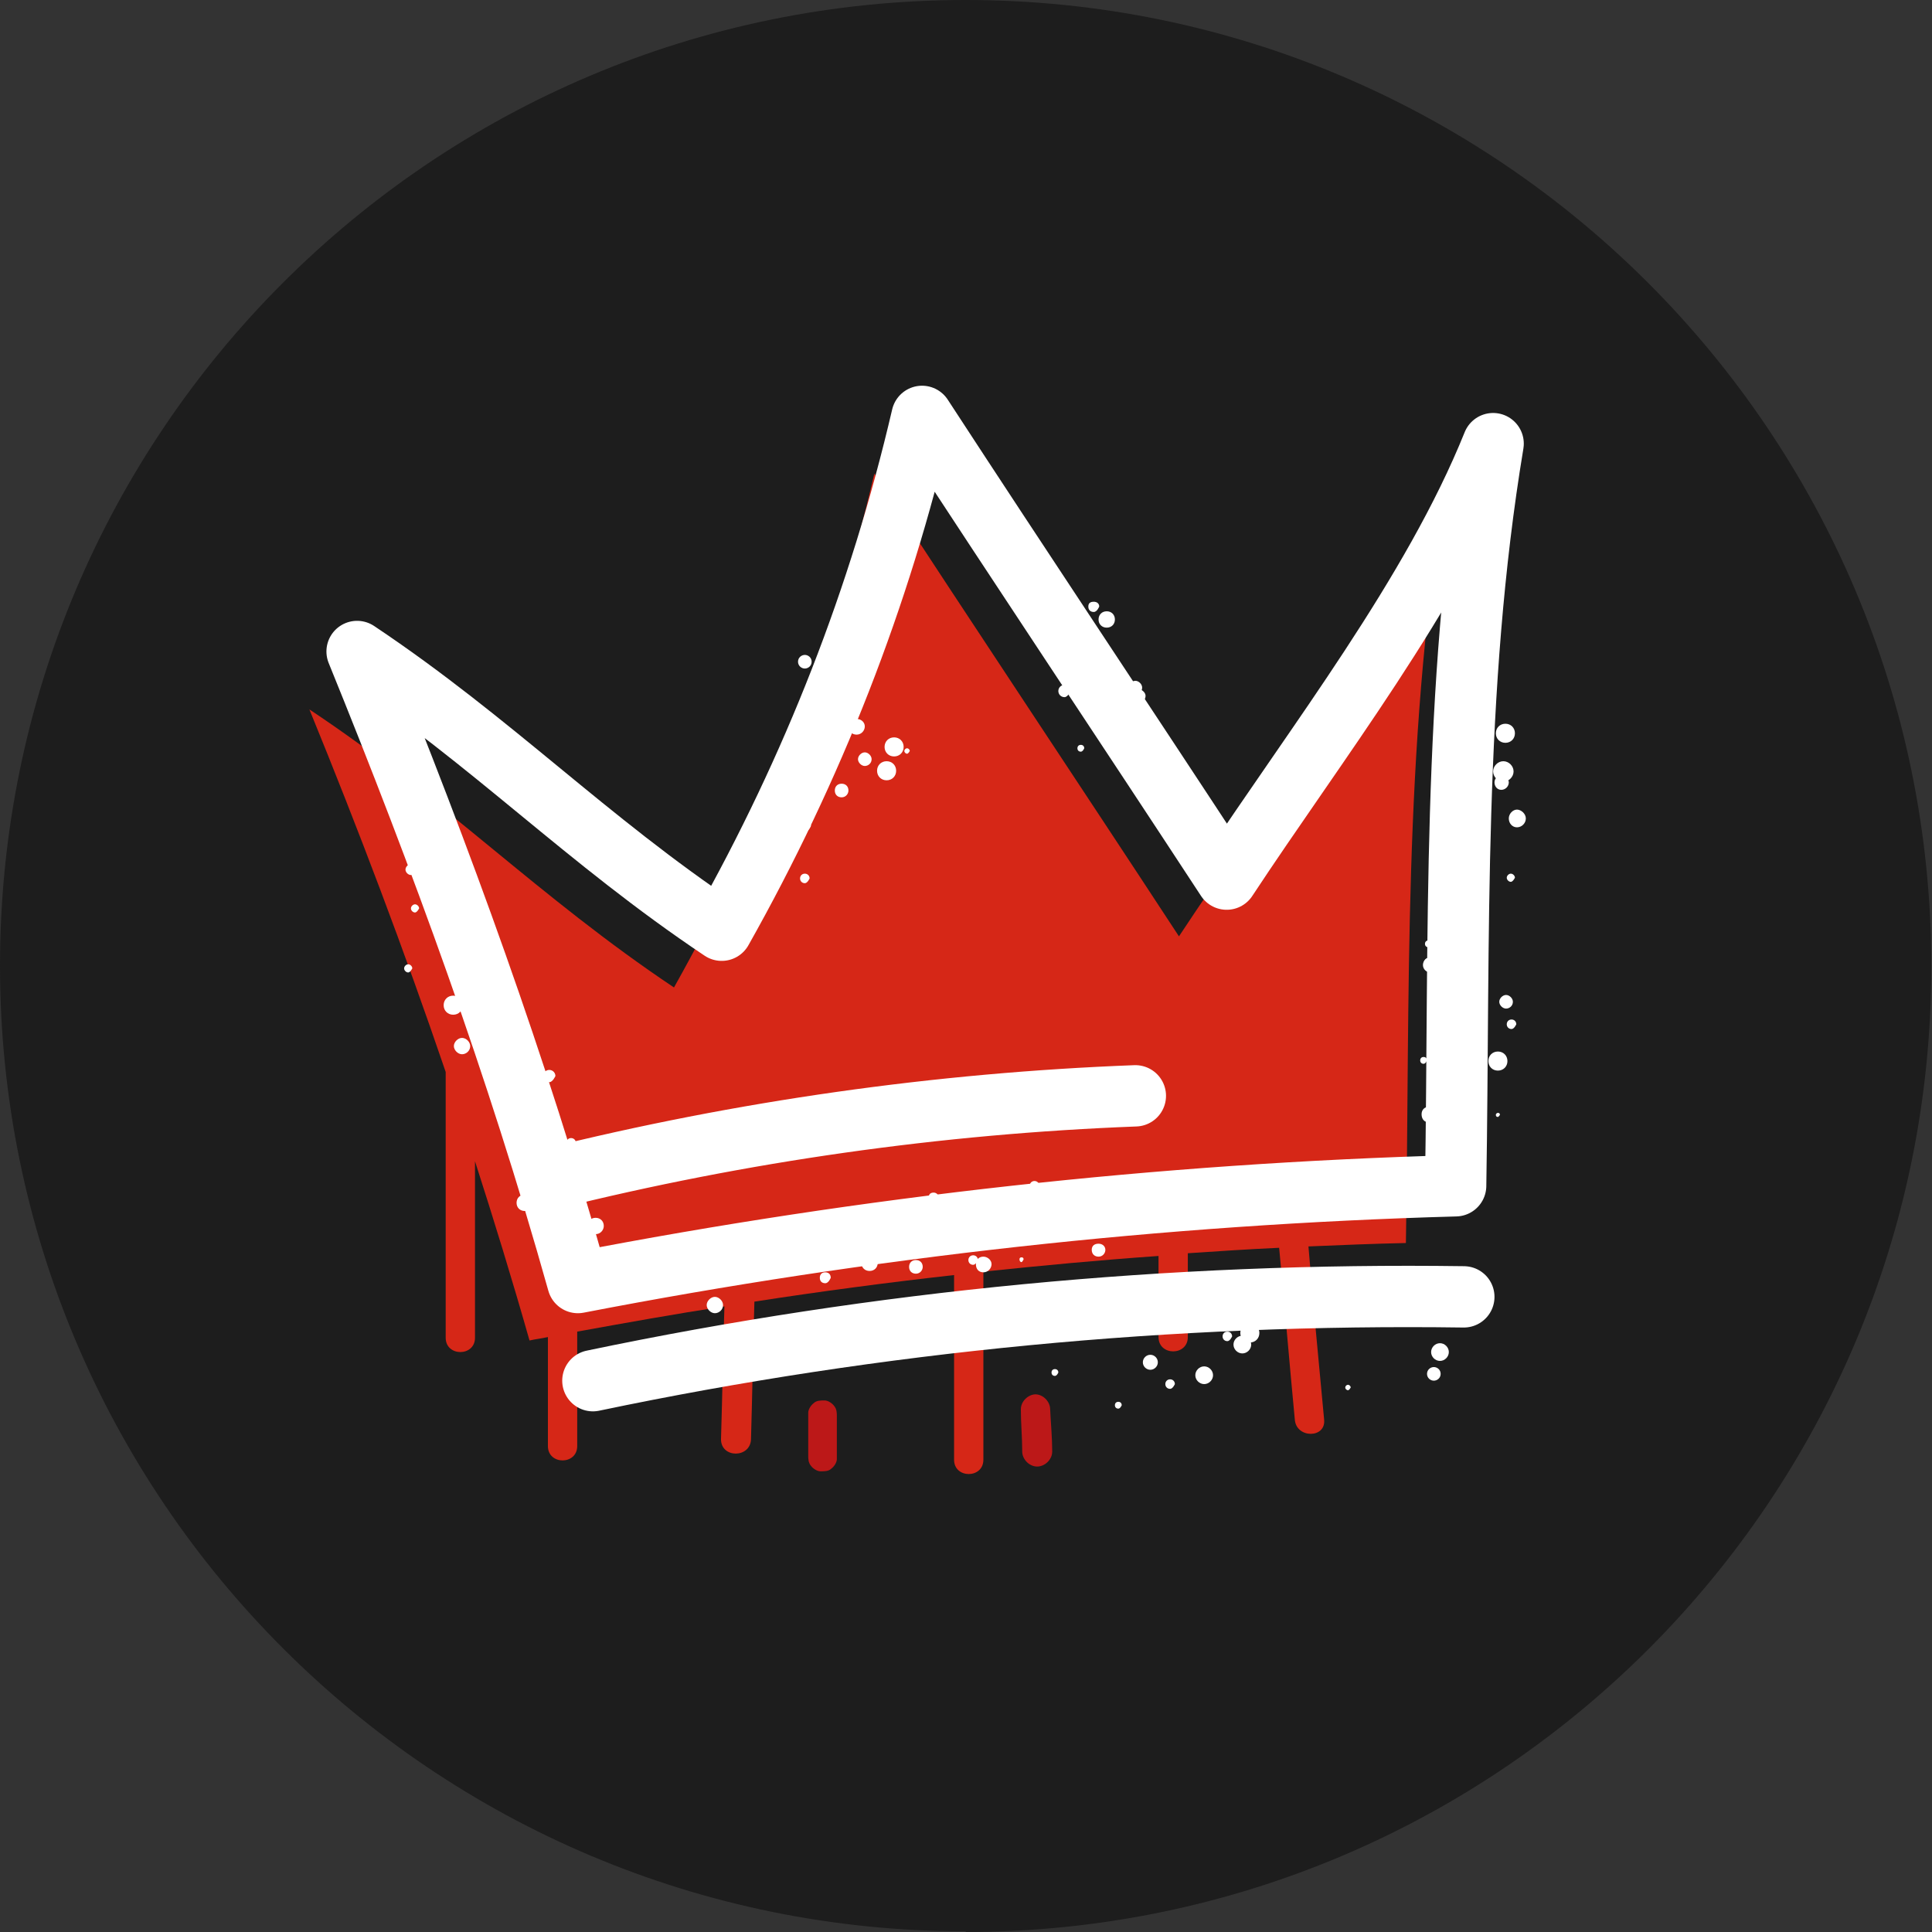 <?xml version="1.0" encoding="utf-8"?>
<svg xmlns="http://www.w3.org/2000/svg" data-name="Ebene 2" id="Ebene_2" viewBox="0 0 28.35 28.35">
  <rect x="0" y="0" width="28.35" height="28.35" fill="#333333" stroke="none"/>
  <defs>
    <style>
      .cls-1 {
        fill: #d62717;
      }

      .cls-2 {
        fill: #bc1818;
      }

      .cls-3 {
        fill: none;
        stroke: #fff;
        stroke-linecap: round;
        stroke-linejoin: round;
        stroke-width: .9px;
      }

      .cls-4 {
        fill: #1d1d1d;
      }

      .cls-5 {
        fill: #fff;
      }
    </style>
  </defs>
  <g data-name="Ebene 1" id="Ebene_1-2">
    <g>
      <path class="cls-4" d="M14.17,28.35c7.83,0,14.17-6.35,14.17-14.17S22,0,14.17,0,0,6.35,0,14.17s6.35,14.17,14.17,14.17"/>
      <path class="cls-1" d="M21.2,7.35c-.88,2.21-2.59,4.4-3.9,6.39-1.48-2.26-2.99-4.52-4.47-6.79-.62,2.66-1.6,5.15-2.94,7.54-1.99-1.33-3.36-2.76-5.35-4.08.72,1.76,1.39,3.53,2,5.32v3.9c0,.28.43.28.43,0v-2.59c.28.87.55,1.75.8,2.63.09-.02.18-.03.27-.05v1.6c0,.28.43.28.43,0v-1.68c.72-.13,1.44-.26,2.16-.37-.02.65-.03,1.3-.05,1.95,0,.28.43.28.44,0,.02-.67.03-1.35.05-2.02.97-.15,1.95-.28,2.93-.39v2.71c0,.28.43.28.43,0v-2.76c.86-.09,1.71-.17,2.57-.23v1.19c0,.28.43.28.43,0v-1.23c.45-.03.89-.06,1.34-.08.08.84.15,1.68.23,2.52.02.28.46.28.43,0-.08-.85-.16-1.69-.23-2.54.48-.02.95-.04,1.43-.05.06-3.65-.04-7.28.55-10.88"/>
      <path class="cls-2" d="M15.2,20.46c-.11,0-.22.1-.22.22,0,.21.02.41.02.62,0,.11.1.22.22.22.11,0,.22-.1.22-.22,0-.2-.02-.41-.03-.62,0-.11-.1-.22-.22-.22"/>
      <path class="cls-2" d="M12.1,20.55c-.06,0-.12,0-.16.04-.04.03-.08.09-.08.14,0,.21,0,.42,0,.62,0,.06,0,.11.04.16.03.04.09.08.14.08.06,0,.12,0,.16-.04.04-.03.08-.09.08-.14,0-.21,0-.42,0-.62,0-.06,0-.11-.04-.16-.03-.04-.09-.08-.14-.08"/>
      <path class="cls-3" d="M8.7,20.26c4.2-.88,8.49-1.29,12.78-1.23M8.07,17.3c2.81-.7,5.7-1.11,8.59-1.22M21.36,17.4c-4.32.12-8.64.6-12.88,1.42-.89-3.17-2-6.21-3.24-9.26,1.99,1.33,3.36,2.76,5.35,4.09,1.34-2.38,2.32-4.88,2.94-7.54,1.48,2.27,2.99,4.53,4.47,6.79,1.31-1.99,3.02-4.18,3.91-6.39-.6,3.61-.49,7.23-.55,10.89Z"/>
      <path class="cls-5" d="M10.57,13.42s-.02.05-.05.05-.05-.02-.05-.05.02-.05.05-.05.05.02.05.05"/>
      <path class="cls-5" d="M10.93,12.76s-.03.07-.07.07-.07-.03-.07-.07.03-.07.07-.07.07.03.07.07"/>
      <path class="cls-5" d="M11.14,12.93c0,.08-.07.15-.15.15s-.15-.07-.15-.15.07-.15.15-.15.15.07.15.15"/>
      <path class="cls-5" d="M11.88,12.89s-.03.07-.07.07-.07-.03-.07-.07.03-.07.07-.07.07.03.07.07"/>
      <path class="cls-5" d="M11.9,12.12s-.03.08-.08.08-.08-.03-.08-.08.03-.08.08-.08.08.03.08.08"/>
      <path class="cls-5" d="M12.45,11.6c0,.05-.04.1-.1.1s-.1-.04-.1-.1.04-.1.1-.1.1.04.1.1"/>
      <path class="cls-5" d="M13.15,11.31c0,.08-.06.14-.14.14s-.14-.06-.14-.14.06-.14.14-.14.14.06.14.14"/>
      <path class="cls-5" d="M13.26,10.96c0,.08-.06.14-.14.14s-.14-.06-.14-.14.06-.14.14-.14.14.06.14.14"/>
      <path class="cls-5" d="M13.35,11.02s-.02.04-.04.04-.04-.02-.04-.04.02-.04.04-.04.04.02.04.04"/>
      <path class="cls-5" d="M12.79,11.14c0,.06-.05.1-.1.1s-.1-.05-.1-.1.05-.1.1-.1.1.05.1.1"/>
      <path class="cls-5" d="M12.69,10.66c0,.06-.05.12-.12.12s-.12-.05-.12-.12.05-.11.12-.11.12.05.12.11"/>
      <path class="cls-5" d="M12.42,10.53c0,.06-.05.11-.11.11s-.11-.05-.11-.11.05-.11.11-.11.11.05.11.11"/>
      <path class="cls-5" d="M11.91,9.71c0,.06-.05.1-.1.1s-.1-.04-.1-.1.05-.1.1-.1.1.04.1.1"/>
      <path class="cls-5" d="M12.34,9.07s-.03.06-.06.06-.06-.03-.06-.06.03-.06.06-.06.06.03.06.06"/>
      <path class="cls-5" d="M17.85,17.3c0,.05-.04.1-.1.1s-.1-.04-.1-.1.04-.1.1-.1.1.04.1.1"/>
      <path class="cls-5" d="M17.72,17.95c0,.05-.04.09-.09.09s-.09-.04-.09-.09.04-.09.09-.09.09.04.09.09"/>
      <path class="cls-5" d="M16.71,17.78c0,.08-.06.14-.14.14s-.14-.06-.14-.14.06-.14.14-.14.14.06.14.14"/>
      <path class="cls-5" d="M16.22,18.34c0,.05-.04.1-.1.1s-.1-.04-.1-.1.04-.09.1-.09.1.04.1.09"/>
      <path class="cls-5" d="M15.3,17.82c0,.06-.05.1-.1.1s-.1-.04-.1-.1.05-.1.1-.1.1.04.1.1"/>
      <path class="cls-5" d="M14.55,18.55c0,.06-.05.12-.12.12s-.11-.05-.11-.12.05-.11.11-.11.12.05.12.11"/>
      <path class="cls-5" d="M14.2,17.7s-.02.05-.05.05-.05-.02-.05-.05.02-.05.05-.05.05.02.05.05"/>
      <path class="cls-5" d="M15.25,17.4s-.03.07-.07.07-.07-.03-.07-.07.03-.07.07-.07.07.03.07.07"/>
      <path class="cls-5" d="M15.9,17.53s-.02.05-.05.05-.05-.02-.05-.05.03-.05.05-.05.05.02.05.05"/>
      <path class="cls-5" d="M16.3,17.72s-.03.08-.08.08-.08-.03-.08-.08.03-.08.08-.08.08.03.08.08"/>
      <path class="cls-5" d="M15.67,18.15s-.02.05-.05.05-.05-.02-.05-.05.02-.05.05-.05.05.02.05.05"/>
      <path class="cls-5" d="M15.02,18.48s-.02.04-.03.04c-.02,0-.03-.02-.03-.04s.01-.03.03-.03.03.01.03.03"/>
      <path class="cls-5" d="M14.35,18.49s-.03.07-.07.07-.07-.03-.07-.07.03-.07.07-.07.07.03.07.07"/>
      <path class="cls-5" d="M13.54,18.59c0,.05-.04.1-.1.1s-.1-.04-.1-.1.04-.1.1-.1.1.04.1.1"/>
      <path class="cls-5" d="M13.25,18.37s-.02.05-.05.05-.05-.02-.05-.05.02-.05.05-.05.05.02.05.05"/>
      <path class="cls-5" d="M13.77,17.56s-.03.07-.07.07-.07-.03-.07-.07.03-.06.07-.06.07.03.07.06"/>
      <path class="cls-5" d="M13.4,18.25s-.02.03-.03.03c-.02,0-.03-.01-.03-.03s.02-.03.03-.03c.02,0,.03.01.03.03"/>
      <path class="cls-5" d="M12.88,18.53c0,.07-.05.12-.12.12s-.12-.05-.12-.12.05-.12.12-.12.12.05.12.12"/>
      <path class="cls-5" d="M12.19,18.75s-.03.08-.08.08-.08-.03-.08-.08.03-.08.08-.08.08.03.08.08"/>
      <path class="cls-5" d="M11.54,18.43s-.02.04-.04.04-.04-.02-.04-.04.02-.04.04-.04.04.02.04.04"/>
      <path class="cls-5" d="M10.61,19.15c0,.07-.06.12-.12.12s-.12-.06-.12-.12.06-.12.12-.12.12.06.12.12"/>
      <path class="cls-5" d="M10.89,18.6s-.02.05-.05.05-.05-.02-.05-.05.02-.05.05-.05.05.02.05.05"/>
      <path class="cls-5" d="M10.22,18.54s-.02.04-.04.04-.04-.02-.04-.04.02-.04.04-.04.04.02.04.04"/>
      <path class="cls-5" d="M9.59,18.88s-.02.05-.05.05-.05-.02-.05-.05.02-.05.05-.05.05.02.05.05"/>
      <path class="cls-5" d="M9.21,18.31s-.02.05-.05.05-.05-.02-.05-.05.02-.05.05-.05.05.02.05.05"/>
      <path class="cls-5" d="M8.57,18.7s-.03.07-.07.07-.06-.03-.06-.07.03-.07.06-.07.07.03.07.07"/>
      <path class="cls-5" d="M8.86,17.99c0,.06-.05.12-.12.12s-.12-.05-.12-.12.05-.12.12-.12.12.05.12.12"/>
      <path class="cls-5" d="M8.49,17.62s-.03.07-.07.07-.07-.03-.07-.07.03-.07.07-.07.07.03.07.07"/>
      <path class="cls-5" d="M7.82,17.65c0,.07-.05.12-.12.12s-.12-.05-.12-.12.05-.12.12-.12.12.05.12.12"/>
      <path class="cls-5" d="M8.45,16.77s-.03.07-.07.07-.07-.03-.07-.07.03-.07.07-.07.07.03.07.07"/>
      <path class="cls-5" d="M8.17,16.26s-.02.05-.05.05-.05-.02-.05-.05.02-.05.05-.05.05.02.05.05"/>
      <path class="cls-5" d="M8.15,15.79s-.04.09-.09.09-.09-.04-.09-.09.04-.09.09-.09.09.04.09.09"/>
      <path class="cls-5" d="M7.78,15.81c0,.08-.06.14-.14.14s-.14-.06-.14-.14.06-.13.14-.13.14.06.14.13"/>
      <path class="cls-5" d="M7.53,15.96s-.02.04-.04.04-.04-.02-.04-.04.02-.04.04-.04.04.02.04.04"/>
      <path class="cls-5" d="M6.9,15.35c0,.07-.06.12-.12.12s-.12-.06-.12-.12.06-.12.12-.12.12.06.12.12"/>
      <path class="cls-5" d="M7.58,14.87c0,.06-.05.1-.1.1s-.1-.05-.1-.1.04-.1.1-.1.1.05.1.1"/>
      <path class="cls-5" d="M6.79,14.75c0,.08-.06.14-.14.14s-.14-.06-.14-.14.06-.14.14-.14.14.06.14.14"/>
      <path class="cls-5" d="M6.05,14.21s-.03.06-.06.06-.06-.03-.06-.06.03-.06.06-.06.06.03.06.06"/>
      <path class="cls-5" d="M6.15,13.33s-.03.06-.06.06-.06-.03-.06-.06.03-.06.06-.06.06.03.06.06"/>
      <path class="cls-5" d="M6.78,12.6c0,.08-.06.14-.14.14s-.14-.06-.14-.14.06-.14.14-.14.14.06.14.14"/>
      <path class="cls-5" d="M6.77,12.57c0,.07-.06.13-.13.13s-.13-.06-.13-.13.06-.13.13-.13.13.06.13.13"/>
      <path class="cls-5" d="M6.98,13.2c0,.08-.07.15-.15.15s-.15-.07-.15-.15.07-.15.15-.15.15.07.15.15"/>
      <path class="cls-5" d="M6.11,12.76s-.04.08-.08.08-.08-.04-.08-.08.04-.08.08-.08.08.04.08.08"/>
      <path class="cls-5" d="M6.39,11.87c0,.07-.06.12-.12.12s-.12-.06-.12-.12.05-.12.12-.12.12.06.12.12"/>
      <path class="cls-5" d="M6.45,11.49s-.03.07-.07.07-.07-.03-.07-.07.03-.07.07-.07.07.03.07.07"/>
      <path class="cls-5" d="M5.74,10.72c0,.08-.07.15-.15.15s-.14-.07-.14-.15.07-.14.14-.14.15.07.15.14"/>
      <path class="cls-5" d="M21.14,20.16c0,.06-.05.1-.1.1s-.1-.04-.1-.1.05-.1.1-.1.1.04.1.1"/>
      <path class="cls-5" d="M21.26,19.84c0,.07-.06.13-.13.13s-.13-.06-.13-.13.06-.13.13-.13.13.06.13.13"/>
      <path class="cls-5" d="M20.3,19.22s-.04.08-.08.08-.08-.04-.08-.08.03-.08.08-.08.08.04.08.08"/>
      <path class="cls-5" d="M19.82,20.36s-.02.04-.04.04-.04-.02-.04-.04.02-.04.04-.04.04.02.04.04"/>
      <path class="cls-5" d="M19.26,19.34s-.02.04-.04.04-.04-.02-.04-.04.02-.04.04-.04.04.02.04.04"/>
      <path class="cls-5" d="M18.48,19.56c0,.08-.06.14-.14.14s-.14-.06-.14-.14.06-.14.14-.14.14.06.14.14"/>
      <path class="cls-5" d="M18.9,19.06c0,.08-.06.14-.14.14s-.14-.06-.14-.14.06-.14.14-.14.14.06.14.14"/>
      <path class="cls-5" d="M18.81,19.12c0,.08-.07.15-.15.15s-.15-.07-.15-.15.07-.15.15-.15.15.07.15.15"/>
      <path class="cls-5" d="M18.36,19.73c0,.07-.06.13-.13.13s-.13-.06-.13-.13.06-.13.13-.13.13.06.13.13"/>
      <path class="cls-5" d="M18.08,19.61s-.03.07-.07.07-.07-.03-.07-.07.03-.07.07-.07.07.03.07.07"/>
      <path class="cls-5" d="M17.8,20.18c0,.07-.06.13-.13.13s-.13-.06-.13-.13.06-.13.13-.13.13.06.13.13"/>
      <path class="cls-5" d="M16.99,19.99c0,.06-.05.11-.11.11s-.11-.05-.11-.11.05-.11.11-.11.11.05.11.11"/>
      <path class="cls-5" d="M17.61,19.44c0,.06-.05.11-.11.11s-.11-.05-.11-.11.05-.11.11-.11.11.05.11.11"/>
      <path class="cls-5" d="M18.2,18.89c0,.08-.06.14-.14.14s-.14-.06-.14-.14.06-.14.14-.14.14.06.14.14"/>
      <path class="cls-5" d="M17.26,19.12s-.04.09-.09.09-.09-.04-.09-.09.04-.09.09-.09.09.04.09.09"/>
      <path class="cls-5" d="M17.24,20.31s-.03.07-.07.07-.07-.03-.07-.07.03-.07.07-.07.07.03.07.07"/>
      <path class="cls-5" d="M16.46,20.62s-.02.05-.05.05-.05-.02-.05-.05.02-.05.05-.05.05.02.05.05"/>
      <path class="cls-5" d="M15.53,20.14s-.02.05-.05.05-.05-.02-.05-.05.02-.05.05-.05.05.02.05.05"/>
      <path class="cls-5" d="M15.12,19.37s-.02.05-.05.05-.05-.02-.05-.05.02-.05.05-.05.05.02.05.05"/>
      <path class="cls-5" d="M14.5,19.05c0,.05-.04.1-.1.1s-.1-.04-.1-.1.04-.09.1-.09.1.04.1.09"/>
      <path class="cls-5" d="M15.74,19.01c0,.07-.06.13-.13.13s-.13-.06-.13-.13.06-.13.13-.13.13.06.13.13"/>
      <path class="cls-5" d="M22.23,10.76c0,.08-.06.14-.14.14s-.14-.06-.14-.14.06-.14.14-.14.14.06.14.14"/>
      <path class="cls-5" d="M22.14,11.48c0,.06-.05.11-.11.11s-.1-.05-.1-.11.05-.1.1-.1.11.05.11.1"/>
      <path class="cls-5" d="M22.39,12.01c0,.07-.06.13-.13.13s-.12-.06-.12-.13.06-.13.12-.13.13.06.13.13"/>
      <path class="cls-5" d="M21.58,11.22c0,.08-.06.14-.14.14s-.14-.06-.14-.14.06-.14.14-.14.14.06.14.14"/>
      <path class="cls-5" d="M22.21,11.32c0,.08-.07.15-.15.15s-.15-.07-.15-.15.07-.15.15-.15.15.07.15.15"/>
      <path class="cls-5" d="M21.44,12.12s-.03.08-.08.08-.08-.03-.08-.08.03-.08.08-.08.08.03.08.08"/>
      <path class="cls-5" d="M22.23,12.88s-.03.06-.06.06-.06-.03-.06-.06.03-.06.06-.06.06.03.06.06"/>
      <path class="cls-5" d="M21.58,13.67s-.02.05-.05.05-.05-.02-.05-.05.02-.05.05-.05.05.02.05.05"/>
      <path class="cls-5" d="M21.1,14.16c0,.06-.05.11-.11.11s-.11-.05-.11-.11.05-.11.11-.11.11.05.11.11"/>
      <path class="cls-5" d="M21.64,14.67c0,.07-.06.13-.13.13s-.13-.06-.13-.13.06-.13.13-.13.13.06.13.13"/>
      <path class="cls-5" d="M21.01,13.85s-.02.05-.05.05-.05-.02-.05-.05.02-.05.05-.05.05.02.05.05"/>
      <path class="cls-5" d="M21.8,13.34c0,.08-.07.15-.15.15s-.15-.07-.15-.15.07-.15.15-.15.15.07.15.15"/>
      <path class="cls-5" d="M21.07,14.14s-.04.09-.09.09-.09-.04-.09-.09.04-.09.09-.09.09.04.09.09"/>
      <path class="cls-5" d="M22.2,14.7c0,.06-.05.1-.1.1s-.1-.05-.1-.1.05-.1.1-.1.1.05.1.1"/>
      <path class="cls-5" d="M21.53,15.26s-.04.08-.08.08-.08-.03-.08-.08.03-.08.08-.08.08.03.08.08"/>
      <path class="cls-5" d="M21.47,16c0,.06-.05.11-.12.11s-.11-.05-.11-.11.05-.11.11-.11.12.05.12.11"/>
      <path class="cls-5" d="M20.94,15.56s-.02.05-.05.05-.05-.02-.05-.05.02-.05.05-.05.05.02.05.05"/>
      <path class="cls-5" d="M22.25,15.03s-.03.07-.07.07-.07-.03-.07-.07.03-.07.07-.07.07.03.07.07"/>
      <path class="cls-5" d="M21.16,15.19s-.02.05-.05.05-.05-.02-.05-.05.02-.05.05-.05.05.02.05.05"/>
      <path class="cls-5" d="M22.12,15.57c0,.08-.06.14-.14.14s-.14-.06-.14-.14.06-.14.14-.14.14.06.14.14"/>
      <path class="cls-5" d="M21.79,16.14s-.02.05-.05.05-.05-.02-.05-.05.02-.05.05-.05.05.02.05.05"/>
      <path class="cls-5" d="M21.62,16.86c0,.06-.05.11-.11.11s-.11-.05-.11-.11.05-.11.11-.11.11.05.11.11"/>
      <path class="cls-5" d="M21.56,15.8c0,.08-.06.14-.14.14s-.14-.06-.14-.14.06-.14.14-.14.14.06.14.14"/>
      <path class="cls-5" d="M21.54,15.12s-.02.04-.04.04-.04-.02-.04-.04.02-.04.04-.04.04.02.04.04"/>
      <path class="cls-5" d="M21.64,15.77c0,.06-.05.11-.11.11s-.11-.05-.11-.11.05-.11.11-.11.11.05.11.11"/>
      <path class="cls-5" d="M21.09,16.35c0,.06-.05.12-.12.12s-.11-.05-.11-.12.05-.11.11-.11.12.05.12.11"/>
      <path class="cls-5" d="M22.01,16.36s-.02.03-.03.03c-.02,0-.03-.01-.03-.03s.02-.03.03-.03c.02,0,.03.01.03.03"/>
      <path class="cls-5" d="M16.2,9.52s-.02.04-.04.04-.04-.02-.04-.04.02-.04.04-.04.04.02.04.04"/>
      <path class="cls-5" d="M16.76,10.09c0,.06-.05.1-.1.1s-.1-.05-.1-.1.05-.1.1-.1.1.05.1.1"/>
      <path class="cls-5" d="M16.81,10.21c0,.06-.05.11-.11.11s-.1-.05-.1-.11.05-.1.1-.1.11.05.11.1"/>
      <path class="cls-5" d="M15.85,10.02s-.02.04-.04.04-.04-.02-.04-.04.02-.04.04-.04.04.02.04.04"/>
      <path class="cls-5" d="M16.13,8.9s-.03.08-.08.08-.08-.03-.08-.08.03-.07.08-.07.08.03.08.07"/>
      <path class="cls-5" d="M16.36,9.09c0,.07-.05.12-.12.12s-.12-.05-.12-.12.05-.12.12-.12.12.05.12.12"/>
      <path class="cls-5" d="M15.71,10.14s-.04.09-.09.09-.09-.04-.09-.09.04-.09.09-.09.09.04.09.09"/>
      <path class="cls-5" d="M15.91,10.98s-.02.05-.05.05-.05-.02-.05-.05.02-.05.05-.05.05.02.05.05"/>
    </g>
  </g>
</svg>